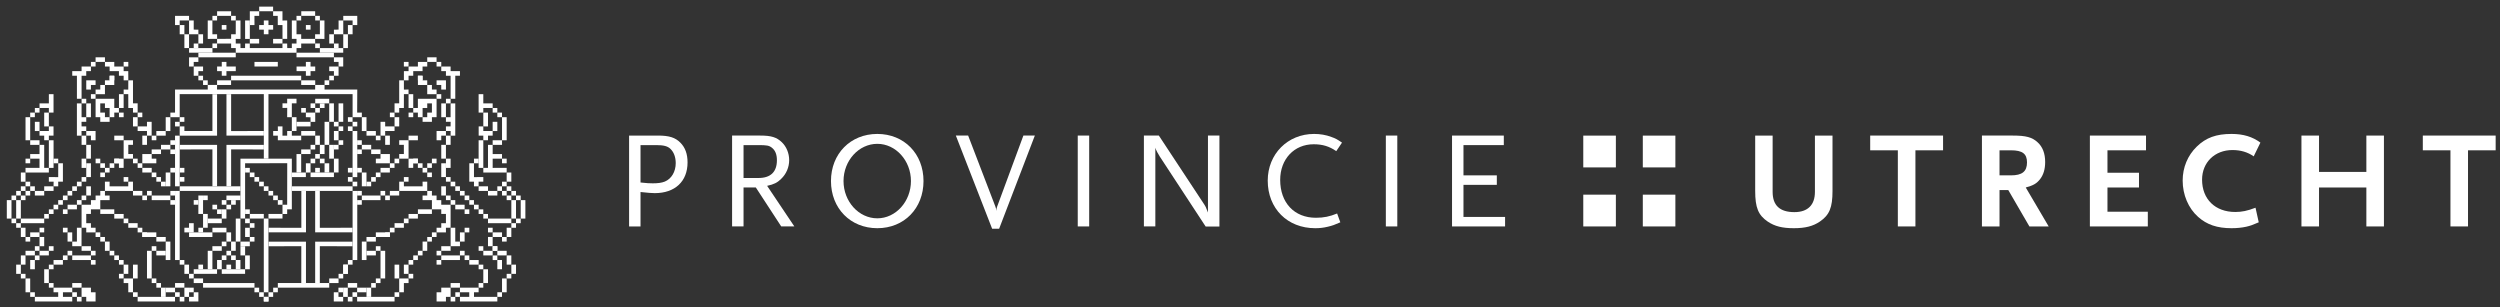 <?xml version="1.0" encoding="UTF-8"?>
<svg width="293px" height="36px" viewBox="0 0 293 36" version="1.1" xmlns="http://www.w3.org/2000/svg" xmlns:xlink="http://www.w3.org/1999/xlink">
    <rect x="0" y="0" width="293" height="36" fill="#333333" stroke="none"/>
    <!-- Generator: Sketch 58 (84663) - https://sketch.com -->
    <title>Logo</title>
    <desc>Created with Sketch.</desc>
    <g id="Symbols" stroke="none" stroke-width="1" fill="none" fill-rule="evenodd">
        <g id="Main-/-Footer-/-Footer---Mobile" transform="translate(-24, -404)" fill="#FFFFFF">
            <g id="Main-/-Footer-/-Mobile">
                <g id="Footer-Bottom" transform="translate(0, 365)">
                    <g id="Group-9" transform="translate(24, 39)">
                        <g id="Header-/-Desktop-home">
                            <g id="Logo">
                                <g>
                                    <polygon id="Fill-1" points="4.632 16.976 5.18 16.98 5.18 19.674 5.726 19.674 5.726 20.218 2.991 20.218 2.991 19.674 4.629 19.678 4.632 18.594 3.537 18.594 3.537 18.056 4.632 18.056"></polygon>
                                    <polygon id="Fill-2" points="21.061 14.277 21.608 14.277 21.608 13.735 21.061 13.735"></polygon>
                                    <polygon id="Fill-3" points="20.515 14.817 21.062 14.817 21.062 14.277 20.515 14.277"></polygon>
                                    <polygon id="Fill-4" points="16.132 35.333 20.513 35.333 20.513 34.793 16.132 34.793"></polygon>
                                    <polygon id="Fill-5" points="21.062 20.219 21.61 20.219 21.61 19.675 21.062 19.675"></polygon>
                                    <polygon id="Fill-6" points="21.062 21.292 21.61 21.292 21.61 20.752 21.062 20.752"></polygon>
                                    <polygon id="Fill-7" points="30.918 35.333 31.465 35.333 31.465 34.793 30.918 34.793"></polygon>
                                    <polygon id="Fill-8" points="22.156 32.635 22.703 32.635 22.703 32.094 22.156 32.094"></polygon>
                                    <polygon id="Fill-9" points="21.61 32.097 22.157 32.097 22.157 31.015 21.61 31.015"></polygon>
                                    <polygon id="Fill-10" points="28.727 25.077 29.277 25.077 29.277 24.537 28.727 24.537"></polygon>
                                    <polygon id="Fill-11" points="21.061 31.015 21.608 31.015 21.608 30.476 21.061 30.476"></polygon>
                                    <polygon id="Fill-12" points="22.703 33.175 23.799 33.175 23.799 32.635 22.703 32.635"></polygon>
                                    <polygon id="Fill-13" points="29.821 34.255 30.372 34.255 30.372 33.715 29.821 33.715"></polygon>
                                    <polygon id="Fill-14" points="30.372 34.793 30.919 34.793 30.919 34.253 30.372 34.253"></polygon>
                                    <polygon id="Fill-15" points="25.989 3.474 26.537 3.474 26.537 2.935 25.989 2.935"></polygon>
                                    <polygon id="Fill-16" points="23.799 9.959 24.347 9.959 24.347 9.415 23.799 9.415"></polygon>
                                    <polygon id="Fill-17" points="24.896 5.637 25.443 5.637 25.443 5.095 24.896 5.095"></polygon>
                                    <polygon id="Fill-18" points="23.249 9.415 23.798 9.415 23.798 8.875 23.249 8.875"></polygon>
                                    <polygon id="Fill-19" points="27.084 2.398 27.633 2.398 27.633 1.858 27.084 1.858"></polygon>
                                    <polygon id="Fill-20" points="24.896 2.398 25.443 2.398 25.443 1.858 24.896 1.858"></polygon>
                                    <polygon id="Fill-21" points="41.322 14.817 41.873 14.817 41.873 14.277 41.322 14.277"></polygon>
                                    <polygon id="Fill-22" points="40.775 15.354 41.322 15.354 41.322 14.814 40.775 14.814"></polygon>
                                    <polygon id="Fill-23" points="41.322 21.836 41.87 21.836 41.87 21.295 41.322 21.295"></polygon>
                                    <polygon id="Fill-24" points="40.775 20.219 41.322 20.219 41.322 19.675 40.775 19.675"></polygon>
                                    <polygon id="Fill-25" points="40.775 21.292 41.322 21.292 41.322 20.752 40.775 20.752"></polygon>
                                    <polygon id="Fill-26" points="30.916 35.333 31.467 35.333 31.467 34.793 30.916 34.793"></polygon>
                                    <polygon id="Fill-27" points="39.679 32.635 40.226 32.635 40.226 32.094 39.679 32.094"></polygon>
                                    <polygon id="Fill-28" points="40.226 32.097 40.774 32.097 40.774 31.015 40.226 31.015"></polygon>
                                    <polygon id="Fill-29" points="40.226 32.097 40.774 32.097 40.774 31.015 40.226 31.015"></polygon>
                                    <polygon id="Fill-30" points="40.775 31.015 41.322 31.015 41.322 30.476 40.775 30.476"></polygon>
                                    <polygon id="Fill-31" points="38.584 33.175 39.679 33.175 39.679 32.635 38.584 32.635"></polygon>
                                    <polygon id="Fill-32" points="32.016 34.255 32.563 34.255 32.563 33.715 32.016 33.715"></polygon>
                                    <polygon id="Fill-33" points="31.464 34.793 32.014 34.793 32.014 34.253 31.464 34.253"></polygon>
                                    <polygon id="Fill-34" points="35.3 9.959 36.944 9.959 36.944 9.415 35.3 9.415"></polygon>
                                    <polygon id="Fill-35" points="35.849 3.474 36.397 3.474 36.397 2.935 35.849 2.935"></polygon>
                                    <polygon id="Fill-36" points="38.038 9.959 38.585 9.959 38.585 9.415 38.038 9.415"></polygon>
                                    <polygon id="Fill-37" points="36.941 5.637 37.489 5.637 37.489 5.095 36.941 5.095"></polygon>
                                    <polygon id="Fill-38" points="38.584 9.415 39.131 9.415 39.131 8.875 38.584 8.875"></polygon>
                                    <polygon id="Fill-39" points="34.75 2.398 35.299 2.398 35.299 1.858 34.75 1.858"></polygon>
                                    <polygon id="Fill-40" points="36.941 2.398 37.489 2.398 37.489 1.858 36.941 1.858"></polygon>
                                    <polygon id="Fill-41" points="41.322 20.758 41.873 20.758 41.873 15.356 41.322 15.356"></polygon>
                                    <polygon id="Fill-42" points="21.061 22.376 28.182 22.376 28.182 21.836 21.061 21.836"></polygon>
                                    <polygon id="Fill-43" points="30.916 34.255 31.464 34.255 31.464 25.613 30.916 25.613"></polygon>
                                    <polygon id="Fill-44" points="28.727 20.219 29.277 20.219 29.277 19.675 28.727 19.675"></polygon>
                                    <polygon id="Fill-45" points="29.277 20.758 29.824 20.758 29.824 20.219 29.277 20.219"></polygon>
                                    <polygon id="Fill-46" points="29.821 21.292 30.372 21.292 30.372 20.752 29.821 20.752"></polygon>
                                    <polygon id="Fill-47" points="30.372 21.836 30.919 21.836 30.919 21.295 30.372 21.295"></polygon>
                                    <polygon id="Fill-48" points="30.918 22.376 31.465 22.376 31.465 21.836 30.918 21.836"></polygon>
                                    <polygon id="Fill-49" points="32.016 23.456 32.563 23.456 32.563 22.916 32.016 22.916"></polygon>
                                    <polygon id="Fill-50" points="31.467 22.915 32.014 22.915 32.014 22.376 31.467 22.376"></polygon>
                                    <polygon id="Fill-51" points="32.562 23.994 33.111 23.994 33.111 23.454 32.562 23.454"></polygon>
                                    <polygon id="Fill-52" points="34.203 22.376 41.324 22.376 41.324 21.836 34.203 21.836"></polygon>
                                    <polygon id="Fill-53" points="27.084 9.415 35.299 9.415 35.299 8.875 27.084 8.875"></polygon>
                                    <polygon id="Fill-54" points="29.824 7.795 32.56 7.795 32.56 7.256 29.824 7.256"></polygon>
                                    <polygon id="Fill-55" points="34.75 6.717 39.134 6.717 39.134 6.177 34.75 6.177"></polygon>
                                    <polygon id="Fill-56" points="37.49 6.176 40.226 6.176 40.226 5.636 37.49 5.636"></polygon>
                                    <polygon id="Fill-57" points="23.249 6.717 27.63 6.717 27.63 6.177 23.249 6.177"></polygon>
                                    <polygon id="Fill-58" points="22.16 6.176 24.9 6.176 24.9 5.636 22.16 5.636"></polygon>
                                    <polygon id="Fill-59" points="25.44 9.959 27.083 9.959 27.083 9.415 25.44 9.415"></polygon>
                                    <polygon id="Fill-60" points="25.991 7.255 26.538 7.255 26.538 7.795 27.632 7.795 27.632 8.337 26.538 8.337 26.538 8.875 25.991 8.875 25.991 8.337 25.444 8.337 25.444 7.795 25.991 7.795"></polygon>
                                    <polygon id="Fill-61" points="28.727 4.562 29.28 4.562 29.28 2.397 28.727 2.397"></polygon>
                                    <polygon id="Fill-62" points="30.376 1.317 32.008 1.317 32.008 0.777 30.376 0.777"></polygon>
                                    <polygon id="Fill-63" points="30.919 2.398 31.464 2.398 31.464 2.936 32.014 2.936 32.014 3.475 31.464 3.475 31.464 4.014 30.919 4.014 30.919 3.475 30.372 3.475 30.372 2.936 30.919 2.936"></polygon>
                                    <polygon id="Fill-64" points="40.775 14.277 41.322 14.277 41.322 13.735 40.775 13.735"></polygon>
                                    <polygon id="Fill-65" points="39.679 15.354 40.226 15.354 40.226 14.814 39.679 14.814"></polygon>
                                    <polygon id="Fill-66" points="39.131 14.817 39.679 14.817 39.679 14.277 39.131 14.277"></polygon>
                                    <polygon id="Fill-67" points="39.131 17.516 39.679 17.516 39.679 16.976 39.131 16.976"></polygon>
                                    <polygon id="Fill-68" points="39.679 16.979 40.226 16.979 40.226 16.438 39.679 16.438"></polygon>
                                    <polygon id="Fill-69" points="36.941 20.219 37.489 20.219 37.489 19.675 36.941 19.675"></polygon>
                                    <polygon id="Fill-70" points="34.203 20.754 35.848 20.754 35.848 20.217 34.203 20.217"></polygon>
                                    <polygon id="Fill-71" points="35.849 20.219 36.397 20.219 36.397 19.137 35.849 19.137"></polygon>
                                    <polygon id="Fill-72" points="36.397 20.754 39.135 20.754 39.135 20.217 36.397 20.217"></polygon>
                                    <polygon id="Fill-73" points="39.135 20.214 39.68 20.214 39.68 18.594 39.135 18.594"></polygon>
                                    <polygon id="Fill-74" points="36.941 18.594 37.489 18.594 37.489 18.054 36.941 18.054"></polygon>
                                    <polygon id="Fill-75" points="36.397 19.137 36.944 19.137 36.944 18.594 36.397 18.594"></polygon>
                                    <polygon id="Fill-76" points="37.49 19.137 38.038 19.137 38.038 18.594 37.49 18.594"></polygon>
                                    <polygon id="Fill-77" points="38.038 20.219 38.585 20.219 38.585 19.137 38.038 19.137"></polygon>
                                    <polygon id="Fill-78" points="38.584 18.594 39.134 18.594 39.134 16.976 38.584 16.976"></polygon>
                                    <polygon id="Fill-79" points="37.489 18.054 38.038 18.054 38.038 16.976 37.489 16.976"></polygon>
                                    <polygon id="Fill-80" points="36.397 17.516 36.944 17.516 36.944 16.976 36.397 16.976"></polygon>
                                    <polygon id="Fill-81" points="38.038 16.976 38.585 16.976 38.585 14.278 38.038 14.278"></polygon>
                                    <polygon id="Fill-82" points="36.944 16.976 37.49 16.976 37.49 15.896 36.944 15.896"></polygon>
                                    <polygon id="Fill-83" points="35.3 15.898 36.944 15.898 36.944 15.356 35.3 15.356"></polygon>
                                    <polygon id="Fill-84" points="34.203 15.354 34.75 15.354 34.75 13.735 34.203 13.735"></polygon>
                                    <polygon id="Fill-85" points="34.75 14.817 36.395 14.817 36.395 14.277 34.75 14.277"></polygon>
                                    <polygon id="Fill-86" points="35.3 13.196 35.848 13.196 35.848 12.656 35.3 12.656"></polygon>
                                    <polygon id="Fill-87" points="36.944 13.196 37.49 13.196 37.49 12.656 36.944 12.656"></polygon>
                                    <polygon id="Fill-88" points="36.397 12.656 36.944 12.656 36.944 12.116 36.397 12.116"></polygon>
                                    <polygon id="Fill-89" points="37.49 12.656 38.038 12.656 38.038 12.116 37.49 12.116"></polygon>
                                    <polygon id="Fill-90" points="36.944 12.117 38.585 12.117 38.585 11.577 36.944 11.577"></polygon>
                                    <polygon id="Fill-91" points="38.584 14.277 39.134 14.277 39.134 12.113 38.584 12.113"></polygon>
                                    <polygon id="Fill-92" points="39.135 16.438 39.68 16.438 39.68 15.352 39.135 15.352"></polygon>
                                    <polygon id="Fill-93" points="35.3 18.054 36.397 18.054 36.397 17.514 35.3 17.514"></polygon>
                                    <polygon id="Fill-94" points="34.75 20.219 35.299 20.219 35.299 18.056 34.75 18.056"></polygon>
                                    <polygon id="Fill-95" points="39.679 14.277 40.226 14.277 40.226 12.114 39.679 12.114"></polygon>
                                    <polygon id="Fill-96" points="29.277 26.694 29.824 26.694 29.824 26.155 29.277 26.155"></polygon>
                                    <polygon id="Fill-97" points="28.727 26.158 29.277 26.158 29.277 25.618 28.727 25.618"></polygon>
                                    <polygon id="Fill-98" points="29.277 28.313 29.824 28.313 29.824 27.775 29.277 27.775"></polygon>
                                    <polygon id="Fill-99" points="26.538 31.557 27.086 31.557 27.086 31.017 26.538 31.017"></polygon>
                                    <polygon id="Fill-100" points="25.44 31.557 25.989 31.557 25.989 30.473 25.44 30.473"></polygon>
                                    <polygon id="Fill-101" points="25.989 32.094 28.725 32.094 28.725 31.557 25.989 31.557"></polygon>
                                    <polygon id="Fill-102" points="28.727 31.557 29.277 31.557 29.277 29.934 28.727 29.934"></polygon>
                                    <polygon id="Fill-103" points="26.538 29.934 27.086 29.934 27.086 29.394 26.538 29.394"></polygon>
                                    <polygon id="Fill-104" points="25.989 30.476 26.537 30.476 26.537 29.936 25.989 29.936"></polygon>
                                    <polygon id="Fill-105" points="27.084 30.476 27.632 30.476 27.632 29.936 27.084 29.936"></polygon>
                                    <polygon id="Fill-106" points="27.632 31.557 28.179 31.557 28.179 30.473 27.632 30.473"></polygon>
                                    <polygon id="Fill-107" points="27.083 29.394 27.63 29.394 27.63 28.313 27.083 28.313"></polygon>
                                    <polygon id="Fill-108" points="25.989 28.859 26.537 28.859 26.537 28.316 25.989 28.316"></polygon>
                                    <polygon id="Fill-109" points="27.632 28.313 28.179 28.313 28.179 25.618 27.632 25.618"></polygon>
                                    <polygon id="Fill-110" points="26.538 28.313 27.086 28.313 27.086 27.236 26.538 27.236"></polygon>
                                    <polygon id="Fill-111" points="24.896 27.236 26.538 27.236 26.538 26.695 24.896 26.695"></polygon>
                                    <polygon id="Fill-112" points="23.249 27.236 23.798 27.236 23.798 26.692 23.249 26.692"></polygon>
                                    <polygon id="Fill-113" points="22.156 27.775 24.894 27.775 24.894 27.235 22.156 27.235"></polygon>
                                    <polygon id="Fill-114" points="22.156 27.239 22.703 27.239 22.703 26.157 22.156 26.157"></polygon>
                                    <polygon id="Fill-115" points="21.61 27.236 22.157 27.236 22.157 26.692 21.61 26.692"></polygon>
                                    <polygon id="Fill-116" points="23.799 26.692 24.347 26.692 24.347 25.074 23.799 25.074"></polygon>
                                    <polygon id="Fill-117" points="22.703 23.993 23.251 23.993 23.251 23.453 22.703 23.453"></polygon>
                                    <polygon id="Fill-118" points="23.798 23.454 24.345 23.454 24.345 22.913 23.798 22.913"></polygon>
                                    <polygon id="Fill-119" points="23.249 25.075 23.798 25.075 23.798 22.912 23.249 22.912"></polygon>
                                    <polygon id="Fill-120" points="24.347 26.158 25.989 26.158 25.989 25.618 24.347 25.618"></polygon>
                                    <polygon id="Fill-121" points="25.44 25.077 25.989 25.077 25.989 24.537 25.44 24.537"></polygon>
                                    <polygon id="Fill-122" points="25.989 25.618 26.537 25.618 26.537 24.533 25.989 24.533"></polygon>
                                    <polygon id="Fill-123" points="24.896 24.534 25.443 24.534 25.443 23.994 24.896 23.994"></polygon>
                                    <polygon id="Fill-124" points="26.538 24.534 27.086 24.534 27.086 23.994 26.538 23.994"></polygon>
                                    <polygon id="Fill-125" points="25.989 23.994 26.537 23.994 26.537 23.454 25.989 23.454"></polygon>
                                    <polygon id="Fill-126" points="27.084 23.994 27.632 23.994 27.632 23.454 27.084 23.454"></polygon>
                                    <polygon id="Fill-127" points="26.538 23.456 28.179 23.456 28.179 22.916 26.538 22.916"></polygon>
                                    <polygon id="Fill-128" points="28.727 27.775 29.277 27.775 29.277 26.694 28.727 26.694"></polygon>
                                    <polygon id="Fill-129" points="24.891 29.394 25.992 29.394 25.992 28.855 24.891 28.855"></polygon>
                                    <polygon id="Fill-130" points="24.347 31.557 24.894 31.557 24.894 29.393 24.347 29.393"></polygon>
                                    <polygon id="Fill-131" points="28.181 28.859 29.278 28.859 29.278 28.316 28.181 28.316"></polygon>
                                    <polygon id="Fill-132" points="28.181 29.934 28.728 29.934 28.728 28.857 28.181 28.857"></polygon>
                                    <polygon id="Fill-133" points="22.703 32.094 25.438 32.094 25.438 31.557 22.703 31.557"></polygon>
                                    <polygon id="Fill-134" points="23.249 31.557 23.798 31.557 23.798 31.014 23.249 31.014"></polygon>
                                    <polygon id="Fill-135" points="23.799 33.713 29.826 33.713 29.826 33.174 23.799 33.174"></polygon>
                                    <polygon id="Fill-136" points="32.562 33.713 38.585 33.713 38.585 33.171 32.562 33.171"></polygon>
                                    <polygon id="Fill-137" points="20.515 30.476 21.062 30.476 21.062 22.376 20.515 22.376"></polygon>
                                    <polygon id="Fill-138" points="41.324 30.476 41.871 30.476 41.871 22.376 41.324 22.376"></polygon>
                                    <polygon id="Fill-139" points="29.277 25.613 30.916 25.613 30.916 25.074 29.277 25.074"></polygon>
                                    <polygon id="Fill-140" points="31.467 25.613 33.108 25.613 33.108 25.074 31.467 25.074"></polygon>
                                    <polygon id="Fill-141" points="20.515 21.836 21.062 21.836 21.062 15.898 20.515 15.898"></polygon>
                                    <polygon id="Fill-142" points="34.756 7.796 35.848 7.796 35.848 7.256 36.395 7.256 36.395 7.796 36.944 7.796 36.944 8.336 36.395 8.336 36.395 8.878 35.848 8.878 35.848 8.336 34.756 8.336"></polygon>
                                    <polygon id="Fill-143" points="38.585 7.796 38.585 8.336 39.135 8.336 39.135 8.878 39.68 8.878 39.68 7.796"></polygon>
                                    <polygon id="Fill-144" points="39.135 6.717 39.135 7.257 39.681 7.257 39.681 7.796 40.226 7.796 40.226 6.717"></polygon>
                                    <polygon id="Fill-145" points="10.655 11.576 11.202 11.576 11.202 11.036 10.655 11.036"></polygon>
                                    <polygon id="Fill-146" points="13.942 12.656 14.49 12.656 14.49 11.037 13.942 11.037"></polygon>
                                    <polygon id="Fill-147" points="13.942 13.735 14.49 13.735 14.49 13.196 13.942 13.196"></polygon>
                                    <polygon id="Fill-148" points="16.132 13.735 16.68 13.735 16.68 13.196 16.132 13.196"></polygon>
                                    <polygon id="Fill-149" points="15.586 14.817 16.134 14.817 16.134 13.735 15.586 13.735"></polygon>
                                    <polygon id="Fill-150" points="16.68 16.976 17.227 16.976 17.227 15.896 16.68 15.896"></polygon>
                                    <polygon id="Fill-151" points="17.779 16.438 18.325 16.438 18.325 15.898 17.779 15.898"></polygon>
                                    <polygon id="Fill-152" points="18.323 15.898 19.423 15.898 19.423 15.356 18.323 15.356"></polygon>
                                    <polygon id="Fill-153" points="19.421 15.358 19.967 15.358 19.967 13.735 19.421 13.735"></polygon>
                                    <polygon id="Fill-154" points="12.849 9.415 13.395 9.415 13.395 8.875 12.849 8.875"></polygon>
                                    <polygon id="Fill-155" points="14.49 7.795 15.037 7.795 15.037 7.256 14.49 7.256"></polygon>
                                    <polygon id="Fill-156" points="11.202 7.256 12.301 7.256 12.301 6.716 11.202 6.716"></polygon>
                                    <polygon id="Fill-157" points="10.655 7.795 11.202 7.795 11.202 7.256 10.655 7.256"></polygon>
                                    <polygon id="Fill-158" points="9.561 12.117 10.109 12.117 10.109 11.577 9.561 11.577"></polygon>
                                    <polygon id="Fill-159" points="10.109 13.738 10.656 13.738 10.656 12.117 10.109 12.117"></polygon>
                                    <polygon id="Fill-160" points="9.561 16.976 10.109 16.976 10.109 15.896 9.561 15.896"></polygon>
                                    <polygon id="Fill-161" points="10.109 18.594 10.656 18.594 10.656 16.976 10.109 16.976"></polygon>
                                    <polygon id="Fill-162" points="10.109 20.754 10.656 20.754 10.656 19.136 10.109 19.136"></polygon>
                                    <polygon id="Fill-163" points="9.561 19.678 10.109 19.678 10.109 18.593 9.561 18.593"></polygon>
                                    <polygon id="Fill-164" points="9.561 21.292 10.109 21.292 10.109 20.752 9.561 20.752"></polygon>
                                    <polygon id="Fill-165" points="9.561 23.456 10.109 23.456 10.109 22.916 9.561 22.916"></polygon>
                                    <polygon id="Fill-166" points="9.015 21.836 9.563 21.836 9.563 21.295 9.015 21.295"></polygon>
                                    <polygon id="Fill-167" points="10.109 22.915 10.656 22.915 10.656 21.835 10.109 21.835"></polygon>
                                    <polygon id="Fill-168" points="9.015 23.994 9.563 23.994 9.563 23.454 9.015 23.454"></polygon>
                                    <polygon id="Fill-169" points="8.466 22.376 9.014 22.376 9.014 21.836 8.466 21.836"></polygon>
                                    <polygon id="Fill-170" points="7.917 22.915 8.465 22.915 8.465 22.376 7.917 22.376"></polygon>
                                    <polygon id="Fill-171" points="7.373 23.456 7.92 23.456 7.92 22.916 7.373 22.916"></polygon>
                                    <polygon id="Fill-172" points="6.821 23.994 7.371 23.994 7.371 23.454 6.821 23.454"></polygon>
                                    <polygon id="Fill-173" points="6.275 24.534 6.825 24.534 6.825 23.994 6.275 23.994"></polygon>
                                    <polygon id="Fill-174" points="7.373 25.077 7.92 25.077 7.92 24.537 7.373 24.537"></polygon>
                                    <polygon id="Fill-175" points="7.92 24.534 9.015 24.534 9.015 23.994 7.92 23.994"></polygon>
                                    <polygon id="Fill-176" points="5.726 25.077 6.278 25.077 6.278 24.537 5.726 24.537"></polygon>
                                    <polygon id="Fill-177" points="5.18 25.618 5.726 25.618 5.726 25.077 5.18 25.077"></polygon>
                                    <polygon id="Fill-178" points="2.443 26.158 5.18 26.158 5.18 25.618 2.443 25.618"></polygon>
                                    <polygon id="Fill-179" points="1.348 26.158 1.895 26.158 1.895 25.618 1.348 25.618"></polygon>
                                    <polygon id="Fill-180" points="1.895 26.694 2.443 26.694 2.443 26.155 1.895 26.155"></polygon>
                                    <polygon id="Fill-181" points="1.895 25.618 2.443 25.618 2.443 23.454 1.895 23.454"></polygon>
                                    <polygon id="Fill-182" points="0.798 25.618 1.348 25.618 1.348 23.454 0.798 23.454"></polygon>
                                    <polygon id="Fill-183" points="1.895 32.097 2.443 32.097 2.443 31.015 1.895 31.015"></polygon>
                                    <polygon id="Fill-184" points="1.348 23.456 1.895 23.456 1.895 22.916 1.348 22.916"></polygon>
                                    <polygon id="Fill-185" points="2.443 23.456 2.99 23.456 2.99 22.916 2.443 22.916"></polygon>
                                    <polygon id="Fill-186" points="2.443 22.376 2.99 22.376 2.99 21.836 2.443 21.836"></polygon>
                                    <polygon id="Fill-187" points="1.895 22.915 2.443 22.915 2.443 22.376 1.895 22.376"></polygon>
                                    <polygon id="Fill-188" points="2.992 22.915 3.539 22.915 3.539 22.376 2.992 22.376"></polygon>
                                    <polygon id="Fill-189" points="2.992 21.836 3.539 21.836 3.539 21.295 2.992 21.295"></polygon>
                                    <polygon id="Fill-190" points="3.538 22.376 4.085 22.376 4.085 21.836 3.538 21.836"></polygon>
                                    <polygon id="Fill-191" points="2.443 21.294 2.99 21.294 2.99 20.219 2.443 20.219"></polygon>
                                    <polygon id="Fill-192" points="4.085 22.915 5.181 22.915 5.181 22.376 4.085 22.376"></polygon>
                                    <polygon id="Fill-193" points="5.18 22.376 6.278 22.376 6.278 21.836 5.18 21.836"></polygon>
                                    <polygon id="Fill-194" points="6.275 19.137 6.825 19.137 6.825 18.594 6.275 18.594"></polygon>
                                    <polygon id="Fill-195" points="5.726 19.678 6.278 19.678 6.278 16.438 5.726 16.438"></polygon>
                                    <polygon id="Fill-196" points="2.992 19.137 3.539 19.137 3.539 18.594 2.992 18.594"></polygon>
                                    <polygon id="Fill-197" points="3.538 16.979 4.633 16.979 4.633 16.438 3.538 16.438"></polygon>
                                    <polygon id="Fill-198" points="2.992 16.438 3.539 16.438 3.539 13.735 2.992 13.735"></polygon>
                                    <polygon id="Fill-199" points="4.085 15.358 4.633 15.358 4.633 14.277 4.085 14.277"></polygon>
                                    <polygon id="Fill-200" points="5.18 14.817 5.726 14.817 5.726 13.197 5.18 13.197"></polygon>
                                    <polygon id="Fill-201" points="4.085 13.196 4.633 13.196 4.633 12.656 4.085 12.656"></polygon>
                                    <polygon id="Fill-202" points="3.538 13.735 4.085 13.735 4.085 13.196 3.538 13.196"></polygon>
                                    <polygon id="Fill-203" points="2.443 27.775 2.99 27.775 2.99 26.691 2.443 26.691"></polygon>
                                    <polygon id="Fill-204" points="2.992 28.313 3.539 28.313 3.539 27.775 2.992 27.775"></polygon>
                                    <polygon id="Fill-205" points="3.538 27.775 4.633 27.775 4.633 27.235 3.538 27.235"></polygon>
                                    <polygon id="Fill-206" points="4.085 29.394 4.633 29.394 4.633 28.855 4.085 28.855"></polygon>
                                    <polygon id="Fill-207" points="4.633 27.236 5.18 27.236 5.18 26.692 4.633 26.692"></polygon>
                                    <polygon id="Fill-208" points="4.633 28.857 5.18 28.857 5.18 27.772 4.633 27.772"></polygon>
                                    <polygon id="Fill-209" points="2.992 29.934 4.087 29.934 4.087 29.394 2.992 29.394"></polygon>
                                    <polygon id="Fill-210" points="4.633 29.934 5.726 29.934 5.726 29.394 4.633 29.394"></polygon>
                                    <polygon id="Fill-211" points="4.085 30.48 4.633 30.48 4.633 29.94 4.085 29.94"></polygon>
                                    <polygon id="Fill-212" points="3.538 31.557 4.085 31.557 4.085 30.473 3.538 30.473"></polygon>
                                    <polygon id="Fill-213" points="2.443 31.015 2.99 31.015 2.99 29.933 2.443 29.933"></polygon>
                                    <polygon id="Fill-214" points="11.206 19.137 11.754 19.137 11.754 18.594 11.206 18.594"></polygon>
                                    <polygon id="Fill-215" points="12.3 20.219 12.847 20.219 12.847 19.675 12.3 19.675"></polygon>
                                    <polygon id="Fill-216" points="11.752 20.758 12.3 20.758 12.3 20.219 11.752 20.219"></polygon>
                                    <polygon id="Fill-217" points="12.849 19.675 13.395 19.675 13.395 19.136 12.849 19.136"></polygon>
                                    <polygon id="Fill-218" points="11.752 19.675 12.3 19.675 12.3 19.136 11.752 19.136"></polygon>
                                    <polygon id="Fill-219" points="2.443 32.635 2.99 32.635 2.99 32.094 2.443 32.094"></polygon>
                                    <polygon id="Fill-220" points="2.992 34.255 3.539 34.255 3.539 32.636 2.992 32.636"></polygon>
                                    <polygon id="Fill-221" points="3.538 34.793 4.085 34.793 4.085 34.253 3.538 34.253"></polygon>
                                    <polygon id="Fill-222" points="6.274 33.714 6.274 34.254 6.821 34.254 6.821 34.793 4.084 34.793 4.084 35.333 8.468 35.333 8.468 34.793 7.377 34.793 7.377 34.254 8.468 34.254 8.468 33.714"></polygon>
                                    <polygon id="Fill-223" points="5.726 33.713 6.278 33.713 6.278 33.174 5.726 33.174"></polygon>
                                    <polygon id="Fill-224" points="5.18 33.175 5.726 33.175 5.726 31.557 5.18 31.557"></polygon>
                                    <polygon id="Fill-225" points="5.726 31.557 6.278 31.557 6.278 31.017 5.726 31.017"></polygon>
                                    <polygon id="Fill-226" points="6.275 31.015 7.374 31.015 7.374 30.476 6.275 30.476"></polygon>
                                    <polygon id="Fill-227" points="7.373 30.476 7.92 30.476 7.92 29.936 7.373 29.936"></polygon>
                                    <polygon id="Fill-228" points="8.466 34.793 9.014 34.793 9.014 34.253 8.466 34.253"></polygon>
                                    <polygon id="Fill-229" points="9.015 35.333 9.563 35.333 9.563 34.793 9.015 34.793"></polygon>
                                    <polygon id="Fill-230" points="8.466 33.713 9.561 33.713 9.561 33.174 8.466 33.174"></polygon>
                                    <polygon id="Fill-231" points="7.917 29.934 8.465 29.934 8.465 29.394 7.917 29.394"></polygon>
                                    <polygon id="Fill-232" points="8.466 30.476 10.658 30.476 10.658 29.936 8.466 29.936"></polygon>
                                    <polygon id="Fill-233" points="11.202 27.775 11.751 27.775 11.751 27.235 11.202 27.235"></polygon>
                                    <polygon id="Fill-234" points="10.655 31.015 11.202 31.015 11.202 30.476 10.655 30.476"></polygon>
                                    <polygon id="Fill-235" points="10.655 29.934 11.202 29.934 11.202 29.394 10.655 29.394"></polygon>
                                    <polygon id="Fill-236" points="9.561 29.394 10.658 29.394 10.658 28.855 9.561 28.855"></polygon>
                                    <polygon id="Fill-237" points="7.917 28.313 8.465 28.313 8.465 27.236 7.917 27.236"></polygon>
                                    <polygon id="Fill-238" points="7.373 27.236 7.92 27.236 7.92 26.692 7.373 26.692"></polygon>
                                    <polygon id="Fill-239" points="5.726 29.394 6.278 29.394 6.278 28.855 5.726 28.855"></polygon>
                                    <polygon id="Fill-240" points="11.75 28.313 12.3 28.313 12.3 27.775 11.75 27.775"></polygon>
                                    <polygon id="Fill-241" points="12.849 29.934 13.395 29.934 13.395 29.394 12.849 29.394"></polygon>
                                    <polygon id="Fill-242" points="12.297 29.397 12.849 29.397 12.849 28.313 12.297 28.313"></polygon>
                                    <polygon id="Fill-243" points="13.392 30.476 13.942 30.476 13.942 29.936 13.392 29.936"></polygon>
                                    <polygon id="Fill-244" points="13.942 31.015 14.49 31.015 14.49 30.476 13.942 30.476"></polygon>
                                    <polygon id="Fill-245" points="14.49 32.097 15.037 32.097 15.037 31.015 14.49 31.015"></polygon>
                                    <polygon id="Fill-246" points="13.942 32.635 14.49 32.635 14.49 32.094 13.942 32.094"></polygon>
                                    <polygon id="Fill-247" points="15.586 34.793 16.134 34.793 16.134 34.253 15.586 34.253"></polygon>
                                    <polygon id="Fill-248" points="21.061 35.333 21.608 35.333 21.608 34.793 21.061 34.793"></polygon>
                                    <polygon id="Fill-249" points="20.515 34.793 21.062 34.793 21.062 34.253 20.515 34.253"></polygon>
                                    <polygon id="Fill-250" points="21.61 34.797 22.157 34.797 22.157 33.713 21.61 33.713"></polygon>
                                    <polygon id="Fill-251" points="20.515 33.713 21.61 33.713 21.61 33.174 20.515 33.174"></polygon>
                                    <polygon id="Fill-252" points="22.156 34.255 22.703 34.255 22.703 33.715 22.156 33.715"></polygon>
                                    <polygon id="Fill-253" points="18.323 33.713 18.871 33.713 18.871 33.174 18.323 33.174"></polygon>
                                    <polygon id="Fill-254" points="18.871 34.797 19.42 34.797 19.42 33.713 18.871 33.713"></polygon>
                                    <polygon id="Fill-255" points="17.779 33.175 18.325 33.175 18.325 32.635 17.779 32.635"></polygon>
                                    <polygon id="Fill-256" points="15.586 32.635 16.134 32.635 16.134 31.017 15.586 31.017"></polygon>
                                    <polygon id="Fill-257" points="17.227 32.635 17.779 32.635 17.779 29.394 17.227 29.394"></polygon>
                                    <polygon id="Fill-258" points="17.779 29.394 18.325 29.394 18.325 28.855 17.779 28.855"></polygon>
                                    <polygon id="Fill-259" points="18.323 29.934 19.423 29.934 19.423 29.394 18.323 29.394"></polygon>
                                    <polygon id="Fill-260" points="19.421 30.476 19.967 30.476 19.967 28.313 19.421 28.313"></polygon>
                                    <polygon id="Fill-261" points="18.323 28.313 19.423 28.313 19.423 27.775 18.323 27.775"></polygon>
                                    <polygon id="Fill-262" points="16.132 27.236 16.68 27.236 16.68 26.692 16.132 26.692"></polygon>
                                    <polygon id="Fill-263" points="16.68 27.775 18.322 27.775 18.322 27.235 16.68 27.235"></polygon>
                                    <polygon id="Fill-264" points="16.68 27.775 17.227 27.775 17.227 27.235 16.68 27.235"></polygon>
                                    <polygon id="Fill-265" points="15.037 26.694 16.132 26.694 16.132 26.155 15.037 26.155"></polygon>
                                    <polygon id="Fill-266" points="14.49 26.158 15.037 26.158 15.037 25.618 14.49 25.618"></polygon>
                                    <polygon id="Fill-267" points="13.392 25.618 14.491 25.618 14.491 25.077 13.392 25.077"></polygon>
                                    <polygon id="Fill-268" points="15.586 22.915 16.681 22.915 16.681 22.376 15.586 22.376"></polygon>
                                    <polygon id="Fill-269" points="16.68 23.456 17.227 23.456 17.227 22.916 16.68 22.916"></polygon>
                                    <polygon id="Fill-270" points="17.227 22.915 17.779 22.915 17.779 22.376 17.227 22.376"></polygon>
                                    <polygon id="Fill-271" points="17.779 23.456 19.966 23.456 19.966 22.916 17.779 22.916"></polygon>
                                    <polygon id="Fill-272" points="19.966 22.915 20.513 22.915 20.513 22.376 19.966 22.376"></polygon>
                                    <polygon id="Fill-273" points="19.966 23.994 20.513 23.994 20.513 23.454 19.966 23.454"></polygon>
                                    <polygon id="Fill-274" points="13.393 19.137 13.941 19.137 13.941 18.594 13.393 18.594"></polygon>
                                    <polygon id="Fill-275" points="14.49 21.292 15.037 21.292 15.037 20.752 14.49 20.752"></polygon>
                                    <polygon id="Fill-276" points="15.586 19.137 16.134 19.137 16.134 18.594 15.586 18.594"></polygon>
                                    <polygon id="Fill-277" points="13.393 16.438 14.49 16.438 14.49 15.898 13.393 15.898"></polygon>
                                    <polygon id="Fill-278" points="16.132 19.675 16.682 19.675 16.682 19.136 16.132 19.136"></polygon>
                                    <polygon id="Fill-279" points="16.68 20.219 17.78 20.219 17.78 19.675 16.68 19.675"></polygon>
                                    <polygon id="Fill-280" points="17.779 20.758 18.325 20.758 18.325 20.219 17.779 20.219"></polygon>
                                    <polygon id="Fill-281" points="19.421 21.836 19.967 21.836 19.967 20.218 19.421 20.218"></polygon>
                                    <polygon id="Fill-282" points="18.323 21.292 18.871 21.292 18.871 20.752 18.323 20.752"></polygon>
                                    <polygon id="Fill-283" points="18.871 21.836 19.42 21.836 19.42 21.295 18.871 21.295"></polygon>
                                    <polygon id="Fill-284" points="19.966 20.219 20.513 20.219 20.513 19.675 19.966 19.675"></polygon>
                                    <polygon id="Fill-285" points="19.966 18.054 20.513 18.054 20.513 17.514 19.966 17.514"></polygon>
                                    <polygon id="Fill-286" points="19.966 16.979 20.513 16.979 20.513 16.438 19.966 16.438"></polygon>
                                    <polygon id="Fill-287" points="16.679 18.055 16.679 19.138 18.321 19.138 18.321 18.594 17.78 18.594 17.78 18.055"></polygon>
                                    <polygon id="Fill-288" points="17.775 18.054 18.871 18.054 18.871 17.514 17.775 17.514"></polygon>
                                    <polygon id="Fill-289" points="18.871 17.516 19.966 17.516 19.966 16.976 18.871 16.976"></polygon>
                                    <polygon id="Fill-290" points="16.131 15.354 17.226 15.354 17.226 15.896 17.773 15.896 17.773 14.277 17.226 14.277 17.226 14.815 16.131 14.815"></polygon>
                                    <polygon id="Fill-291" points="14.491 16.436 14.491 18.594 15.586 18.594 15.586 18.053 15.037 18.053 15.037 16.975 15.586 16.975 15.586 16.436"></polygon>
                                    <path d="M12.298,13.733 L12.848,13.733 L12.848,12.655 L12.298,12.655 L12.298,12.117 L11.75,12.117 L11.75,13.195 L12.298,13.195 L12.298,13.733 Z M13.394,11.577 L13.394,12.655 L13.939,12.655 L13.939,13.195 L13.394,13.195 L13.394,13.733 L12.848,13.733 L12.848,14.278 L11.75,14.278 L11.75,13.733 L11.203,13.733 L11.203,11.577 L13.394,11.577 Z" id="Fill-292"></path>
                                    <polygon id="Fill-293" points="9.56 33.714 9.56 34.793 10.108 34.793 10.108 35.333 11.202 35.333 11.202 34.255 10.657 34.255 10.657 33.714"></polygon>
                                    <polygon id="Fill-294" points="22.703 34.254 22.703 34.794 22.156 34.794 22.156 35.334 23.251 35.334 23.251 34.254"></polygon>
                                    <polygon id="Fill-295" points="4.632 15.354 5.726 15.354 5.726 14.815 6.273 14.815 6.273 15.896 5.726 15.896 5.726 16.436 5.18 16.436 5.18 15.896 4.632 15.896"></polygon>
                                    <polygon id="Fill-296" points="6.274 11.037 5.727 11.037 5.727 12.117 4.633 12.117 4.633 12.655 5.727 12.655 5.727 13.195 6.274 13.195"></polygon>
                                    <polygon id="Fill-297" points="9.561 7.796 10.657 7.796 10.657 8.336 10.108 8.336 10.108 8.878 9.561 8.878 9.561 11.576 9.015 11.576 9.015 8.875 8.467 8.875 8.467 8.336 9.561 8.336"></polygon>
                                    <polygon id="Fill-298" points="10.109 9.414 10.109 10.497 10.655 10.497 10.655 9.959 11.202 9.959 11.202 9.414"></polygon>
                                    <polygon id="Fill-299" points="10.109 15.354 10.109 15.897 10.655 15.897 10.655 16.438 11.202 16.438 11.202 15.354"></polygon>
                                    <polygon id="Fill-300" points="13.4 18.594 13.4 19.137 13.939 19.137 13.939 19.674 14.49 19.674 14.49 18.594"></polygon>
                                    <polygon id="Fill-301" points="15.032 8.336 15.038 9.414 14.491 9.414 14.491 8.874 13.939 8.874 13.939 8.336 12.848 8.336 12.848 7.796 12.301 7.796 12.301 7.255 13.394 7.255 13.394 7.796 14.491 7.796 14.491 8.336"></polygon>
                                    <polygon id="Fill-302" points="13.394 8.875 13.394 9.96 12.298 9.96 12.298 11.04 11.203 11.04 11.203 10.494 11.753 10.494 11.753 9.959 12.298 9.959 12.298 9.415 12.848 9.415 12.848 8.875"></polygon>
                                    <polygon id="Fill-303" points="57.739 29.394 58.291 29.394 58.291 28.855 57.739 28.855"></polygon>
                                    <polygon id="Fill-304" points="19.415 34.255 20.516 34.255 20.516 33.715 19.415 33.715"></polygon>
                                    <polygon id="Fill-305" points="20.514 1.857 22.157 1.857 22.157 2.398 22.704 2.398 22.704 3.472 23.25 3.475 23.25 4.019 23.8 4.015 23.8 5.099 23.244 5.099 23.244 5.637 22.704 5.637 22.704 5.099 23.25 5.099 23.25 4.015 22.157 4.015 22.157 2.398 21.06 2.398 21.06 2.936 21.612 2.936 21.609 4.015 22.157 4.015 22.157 5.637 21.609 5.637 21.609 4.015 21.06 4.019 21.06 2.936 20.514 2.936"></polygon>
                                    <polygon id="Fill-306" points="24.347 2.398 24.347 4.561 25.444 4.553 25.444 4.016 24.893 4.016 24.893 2.398"></polygon>
                                    <polygon id="Fill-307" points="25.444 1.317 25.444 1.857 27.083 1.857 27.087 1.317"></polygon>
                                    <polygon id="Fill-308" points="22.157 6.717 22.157 7.796 22.703 7.796 22.703 7.26 23.25 7.257 23.25 6.717"></polygon>
                                    <polygon id="Fill-309" points="22.703 7.796 22.703 8.878 23.251 8.878 23.251 8.338 23.8 8.338 23.8 7.796"></polygon>
                                    <polygon id="Fill-310" points="29.277 5.099 30.372 5.099 30.372 4.559 29.277 4.559"></polygon>
                                    <polygon id="Fill-311" points="29.278 1.317 29.278 2.936 29.826 2.936 29.82 1.857 30.376 1.857 30.376 1.317"></polygon>
                                    <polygon id="Fill-312" points="32.008 1.317 32.008 1.857 32.551 1.857 32.556 2.936 33.106 2.936 33.109 4.559 33.659 4.559 33.659 2.398 33.106 2.404 33.106 1.317"></polygon>
                                    <polygon id="Fill-313" points="32.008 5.099 33.106 5.099 33.106 4.559 32.008 4.559"></polygon>
                                    <polygon id="Fill-314" points="35.308 1.857 36.936 1.857 36.936 1.317 35.308 1.317"></polygon>
                                    <polygon id="Fill-315" points="37.49 2.398 37.49 4.016 36.93 4.016 36.93 4.553 38.025 4.561 38.025 2.398"></polygon>
                                    <polygon id="Fill-316" points="41.872 1.857 40.23 1.857 40.23 2.398 39.682 2.398 39.682 3.472 39.135 3.475 39.135 4.019 38.587 4.015 38.587 5.099 39.141 5.099 39.141 5.637 39.682 5.637 39.682 5.099 39.135 5.099 39.135 4.015 40.23 4.015 40.23 2.398 41.325 2.398 41.325 2.936 40.776 2.936 40.776 4.015 40.23 4.015 40.23 5.637 40.776 5.637 40.776 4.015 41.325 4.019 41.325 2.936 41.872 2.936"></polygon>
                                    <polygon id="Fill-317" points="15.037 21.293 15.03 21.839 12.843 21.839 12.849 21.293 12.297 21.293 12.297 22.377 15.585 22.377 15.585 21.293"></polygon>
                                    <polygon id="Fill-318" points="9.013 26.692 9.013 28.314 8.467 28.314 8.467 28.857 9.555 28.857 9.56 26.692"></polygon>
                                    <polygon id="Fill-319" points="14.491 32.635 14.491 33.174 15.032 33.174 15.037 34.254 15.586 34.254 15.586 32.635"></polygon>
                                    <polygon id="Fill-320" points="9.561 23.995 10.657 23.995 10.657 23.455 11.206 23.452 11.203 22.914 11.753 22.914 11.753 22.375 12.298 22.375 12.298 22.914 12.848 22.914 12.848 23.455 11.753 23.455 11.753 24.535 13.394 24.535 13.394 25.076 11.753 25.076 11.753 24.535 10.657 24.535 10.657 25.076 10.108 25.076 10.108 26.156 10.657 26.156 10.657 26.691 11.203 26.691 11.203 27.237 10.108 27.237 10.108 26.691 9.561 26.691"></polygon>
                                    <polygon id="Fill-321" points="6.825 19.137 7.373 19.136 7.373 21.294 6.822 21.289 6.825 21.835 6.274 21.835 6.285 21.289 5.726 21.294 5.726 20.752 6.822 20.758"></polygon>
                                    <polygon id="Fill-322" points="9.013 12.117 9.013 15.897 9.56 15.897 9.555 15.354 10.109 15.354 10.109 14.815 9.56 14.815 9.555 14.275 10.109 14.279 10.109 13.735 9.56 13.735 9.56 12.117"></polygon>
                                    <polygon id="Fill-323" points="14.491 10.496 15.033 10.499 15.038 9.414 15.586 9.414 15.587 12.113 16.132 12.113 16.132 13.196 15.586 13.196 15.586 12.655 15.038 12.655 15.033 11.034 14.491 11.036"></polygon>
                                    <polygon id="Fill-324" points="25.44 4.553 27.088 4.55 27.089 4.015 27.628 4.015 27.632 2.395 28.186 2.395 28.186 4.562 27.628 4.566 27.628 5.099 28.18 5.099 28.186 5.633 28.723 5.633 28.726 5.099 29.278 5.099 29.279 5.633 33.106 5.633 33.101 5.099 33.656 5.099 33.662 5.633 34.203 5.633 34.203 5.099 34.751 5.099 34.751 4.559 34.203 4.559 34.203 2.398 34.751 2.398 34.751 4.015 35.3 4.015 35.3 4.559 36.929 4.553 36.943 5.099 35.3 5.099 35.3 5.637 34.756 5.633 34.751 6.177 27.632 6.177 27.628 5.633 27.089 5.636 27.088 5.099 25.44 5.099"></polygon>
                                    <polygon id="Fill-325" points="34.75 11.573 33.655 11.573 33.655 12.114 33.108 12.114 33.108 12.654 33.661 12.644 33.655 13.734 34.203 13.734 34.203 12.114 34.75 12.114"></polygon>
                                    <polygon id="Fill-326" points="32.562 14.815 33.108 14.815 33.105 15.902 33.656 15.897 33.656 15.353 34.203 15.357 34.203 15.902 35.301 15.897 35.301 16.436 32.562 16.436 32.562 15.897 32.015 15.897 32.015 15.353 32.568 15.353"></polygon>
                                    <polygon id="Fill-327" points="35.848 13.195 35.848 13.735 36.394 13.743 36.394 14.279 36.945 14.279 36.945 13.195"></polygon>
                                    <polygon id="Fill-328" points="19.966 13.738 21.061 13.738 21.061 11.036 30.92 11.036 30.92 18.594 31.464 18.594 31.464 11.036 41.324 11.036 41.324 13.738 42.408 13.738 42.408 13.196 41.859 13.196 41.873 10.496 38.038 10.496 38.038 9.958 36.94 9.958 36.935 10.493 25.434 10.493 25.444 9.958 24.347 9.958 24.347 10.496 20.514 10.496 20.514 13.196 19.966 13.196"></polygon>
                                    <polygon id="Fill-329" points="21.061 14.815 21.61 14.815 21.61 15.357 24.896 15.353 24.896 11.037 25.44 11.037 25.44 15.897 21.061 15.897"></polygon>
                                    <polygon id="Fill-330" points="21.061 16.976 25.44 16.976 25.44 21.835 24.896 21.835 24.896 17.509 21.061 17.516"></polygon>
                                    <polygon id="Fill-331" points="30.922 16.976 26.541 16.976 26.541 21.835 27.088 21.835 27.088 17.509 30.922 17.516"></polygon>
                                    <polygon id="Fill-332" points="30.922 15.894 26.541 15.894 26.541 11.036 27.088 11.036 27.088 15.36 30.922 15.354"></polygon>
                                    <polygon id="Fill-333" points="28.18 25.616 28.726 25.616 28.726 19.135 33.664 19.128 33.656 23.995 33.108 23.995 33.108 25.077 33.656 25.077 33.656 24.534 34.203 24.534 34.203 18.594 28.18 18.594"></polygon>
                                    <polygon id="Fill-334" points="31.479 28.32 35.859 28.32 35.859 33.17 35.311 33.17 35.314 28.856 31.479 28.861"></polygon>
                                    <polygon id="Fill-335" points="41.318 28.32 36.937 28.32 36.937 33.17 37.484 33.17 37.484 28.856 41.318 28.861"></polygon>
                                    <polygon id="Fill-336" points="41.318 27.233 36.937 27.233 36.937 22.375 37.484 22.375 37.484 26.7 41.318 26.691"></polygon>
                                    <polygon id="Fill-337" points="31.482 27.233 35.862 27.233 35.862 22.375 35.318 22.375 35.318 26.7 31.482 26.691"></polygon>
                                    <polygon id="Fill-338" points="57.741 16.976 57.193 16.98 57.193 19.674 56.644 19.674 56.644 20.218 59.382 20.218 59.382 19.674 57.741 19.678 57.741 18.594 58.836 18.594 58.836 18.056 57.741 18.056"></polygon>
                                    <polygon id="Fill-339" points="57.193 26.158 59.928 26.158 59.928 25.618 57.193 25.618"></polygon>
                                    <polygon id="Fill-340" points="60.478 26.158 61.025 26.158 61.025 25.618 60.478 25.618"></polygon>
                                    <polygon id="Fill-341" points="59.929 26.694 60.476 26.694 60.476 26.155 59.929 26.155"></polygon>
                                    <polygon id="Fill-342" points="59.929 25.618 60.476 25.618 60.476 23.454 59.929 23.454"></polygon>
                                    <polygon id="Fill-343" points="61.027 25.618 61.574 25.618 61.574 23.454 61.027 23.454"></polygon>
                                    <polygon id="Fill-344" points="60.478 23.456 61.025 23.456 61.025 22.916 60.478 22.916"></polygon>
                                    <polygon id="Fill-345" points="59.381 23.456 59.928 23.456 59.928 22.916 59.381 22.916"></polygon>
                                    <polygon id="Fill-346" points="59.381 22.376 59.928 22.376 59.928 21.836 59.381 21.836"></polygon>
                                    <polygon id="Fill-347" points="59.929 22.915 60.476 22.915 60.476 22.376 59.929 22.376"></polygon>
                                    <polygon id="Fill-348" points="58.837 22.915 59.383 22.915 59.383 22.376 58.837 22.376"></polygon>
                                    <polygon id="Fill-349" points="58.837 21.836 59.383 21.836 59.383 21.295 58.837 21.295"></polygon>
                                    <polygon id="Fill-350" points="58.287 22.376 58.834 22.376 58.834 21.836 58.287 21.836"></polygon>
                                    <polygon id="Fill-351" points="59.381 21.294 59.928 21.294 59.928 20.219 59.381 20.219"></polygon>
                                    <polygon id="Fill-352" points="57.193 22.915 58.288 22.915 58.288 22.376 57.193 22.376"></polygon>
                                    <polygon id="Fill-353" points="56.094 22.376 57.194 22.376 57.194 21.836 56.094 21.836"></polygon>
                                    <polygon id="Fill-354" points="55.549 19.137 56.098 19.137 56.098 18.594 55.549 18.594"></polygon>
                                    <polygon id="Fill-355" points="56.094 19.678 56.643 19.678 56.643 16.438 56.094 16.438"></polygon>
                                    <polygon id="Fill-356" points="58.837 19.137 59.383 19.137 59.383 18.594 58.837 18.594"></polygon>
                                    <polygon id="Fill-357" points="57.739 16.979 58.838 16.979 58.838 16.438 57.739 16.438"></polygon>
                                    <polygon id="Fill-358" points="58.837 16.438 59.383 16.438 59.383 13.735 58.837 13.735"></polygon>
                                    <polygon id="Fill-359" points="57.739 15.358 58.287 15.358 58.287 14.277 57.739 14.277"></polygon>
                                    <polygon id="Fill-360" points="56.644 14.817 57.193 14.817 57.193 13.197 56.644 13.197"></polygon>
                                    <polygon id="Fill-361" points="57.739 13.196 58.287 13.196 58.287 12.656 57.739 12.656"></polygon>
                                    <polygon id="Fill-362" points="58.287 13.735 58.834 13.735 58.834 13.196 58.287 13.196"></polygon>
                                    <polygon id="Fill-363" points="59.381 27.775 59.928 27.775 59.928 26.691 59.381 26.691"></polygon>
                                    <polygon id="Fill-364" points="58.837 28.313 59.383 28.313 59.383 27.775 58.837 27.775"></polygon>
                                    <polygon id="Fill-365" points="57.739 27.775 58.838 27.775 58.838 27.235 57.739 27.235"></polygon>
                                    <polygon id="Fill-366" points="57.741 15.354 56.644 15.354 56.644 14.815 56.1 14.815 56.1 15.896 56.644 15.896 56.644 16.436 57.193 16.436 57.193 15.896 57.741 15.896"></polygon>
                                    <polygon id="Fill-367" points="56.094 11.037 56.643 11.037 56.643 12.117 57.74 12.117 57.74 12.655 56.643 12.655 56.643 13.195 56.094 13.195"></polygon>
                                    <polygon id="Fill-368" points="55.549 19.137 55.002 19.136 55.002 21.294 55.551 21.289 55.549 21.835 56.095 21.835 56.092 21.289 56.644 21.294 56.644 20.752 55.551 20.758"></polygon>
                                    <polygon id="Fill-369" points="41.856 35.333 46.242 35.333 46.242 34.793 41.856 34.793"></polygon>
                                    <polygon id="Fill-370" points="51.165 11.576 51.716 11.576 51.716 11.036 51.165 11.036"></polygon>
                                    <polygon id="Fill-371" points="47.883 12.656 48.431 12.656 48.431 11.037 47.883 11.037"></polygon>
                                    <polygon id="Fill-372" points="47.883 13.735 48.431 13.735 48.431 13.196 47.883 13.196"></polygon>
                                    <polygon id="Fill-373" points="45.694 13.735 46.241 13.735 46.241 13.196 45.694 13.196"></polygon>
                                    <polygon id="Fill-374" points="46.242 14.817 46.788 14.817 46.788 13.735 46.242 13.735"></polygon>
                                    <polygon id="Fill-375" points="45.143 16.976 45.694 16.976 45.694 15.896 45.143 15.896"></polygon>
                                    <polygon id="Fill-376" points="44.048 16.438 44.596 16.438 44.596 15.898 44.048 15.898"></polygon>
                                    <polygon id="Fill-377" points="42.953 15.898 44.051 15.898 44.051 15.356 42.953 15.356"></polygon>
                                    <polygon id="Fill-378" points="42.406 15.358 42.953 15.358 42.953 13.735 42.406 13.735"></polygon>
                                    <polygon id="Fill-379" points="48.977 9.415 49.524 9.415 49.524 8.875 48.977 8.875"></polygon>
                                    <polygon id="Fill-380" points="47.333 7.795 47.882 7.795 47.882 7.256 47.333 7.256"></polygon>
                                    <polygon id="Fill-381" points="50.072 7.256 51.165 7.256 51.165 6.716 50.072 6.716"></polygon>
                                    <polygon id="Fill-382" points="51.165 7.795 51.716 7.795 51.716 7.256 51.165 7.256"></polygon>
                                    <polygon id="Fill-383" points="52.264 12.117 52.812 12.117 52.812 11.577 52.264 11.577"></polygon>
                                    <polygon id="Fill-384" points="51.716 13.738 52.263 13.738 52.263 12.117 51.716 12.117"></polygon>
                                    <polygon id="Fill-385" points="52.264 16.976 52.812 16.976 52.812 15.896 52.264 15.896"></polygon>
                                    <polygon id="Fill-386" points="51.716 18.594 52.263 18.594 52.263 16.976 51.716 16.976"></polygon>
                                    <polygon id="Fill-387" points="51.716 20.754 52.263 20.754 52.263 19.136 51.716 19.136"></polygon>
                                    <polygon id="Fill-388" points="52.264 19.678 52.812 19.678 52.812 18.593 52.264 18.593"></polygon>
                                    <polygon id="Fill-389" points="52.264 21.292 52.812 21.292 52.812 20.752 52.264 20.752"></polygon>
                                    <polygon id="Fill-390" points="52.264 23.456 52.812 23.456 52.812 22.916 52.264 22.916"></polygon>
                                    <polygon id="Fill-391" points="52.811 21.836 53.358 21.836 53.358 21.295 52.811 21.295"></polygon>
                                    <polygon id="Fill-392" points="51.716 22.915 52.263 22.915 52.263 21.835 51.716 21.835"></polygon>
                                    <polygon id="Fill-393" points="52.811 23.994 53.358 23.994 53.358 23.454 52.811 23.454"></polygon>
                                    <polygon id="Fill-394" points="53.358 22.376 53.905 22.376 53.905 21.836 53.358 21.836"></polygon>
                                    <polygon id="Fill-395" points="53.905 22.915 54.453 22.915 54.453 22.376 53.905 22.376"></polygon>
                                    <polygon id="Fill-396" points="54.453 23.456 55.003 23.456 55.003 22.916 54.453 22.916"></polygon>
                                    <polygon id="Fill-397" points="55 23.994 55.548 23.994 55.548 23.454 55 23.454"></polygon>
                                    <polygon id="Fill-398" points="55.549 24.534 56.098 24.534 56.098 23.994 55.549 23.994"></polygon>
                                    <polygon id="Fill-399" points="54.453 25.077 55.003 25.077 55.003 24.537 54.453 24.537"></polygon>
                                    <polygon id="Fill-400" points="53.358 24.534 54.453 24.534 54.453 23.994 53.358 23.994"></polygon>
                                    <polygon id="Fill-401" points="56.094 25.077 56.643 25.077 56.643 24.537 56.094 24.537"></polygon>
                                    <polygon id="Fill-402" points="56.644 25.618 57.193 25.618 57.193 25.077 56.644 25.077"></polygon>
                                    <polygon id="Fill-403" points="59.929 32.097 60.476 32.097 60.476 31.015 59.929 31.015"></polygon>
                                    <polygon id="Fill-404" points="57.739 29.394 58.287 29.394 58.287 28.855 57.739 28.855"></polygon>
                                    <polygon id="Fill-405" points="57.193 27.236 57.739 27.236 57.739 26.692 57.193 26.692"></polygon>
                                    <polygon id="Fill-406" points="57.193 28.857 57.739 28.857 57.739 27.772 57.193 27.772"></polygon>
                                    <polygon id="Fill-407" points="58.287 29.934 59.381 29.934 59.381 29.394 58.287 29.394"></polygon>
                                    <polygon id="Fill-408" points="56.644 29.934 57.741 29.934 57.741 29.394 56.644 29.394"></polygon>
                                    <polygon id="Fill-409" points="57.739 30.48 58.287 30.48 58.287 29.94 57.739 29.94"></polygon>
                                    <polygon id="Fill-410" points="58.287 31.557 58.834 31.557 58.834 30.473 58.287 30.473"></polygon>
                                    <polygon id="Fill-411" points="59.381 31.015 59.928 31.015 59.928 29.933 59.381 29.933"></polygon>
                                    <polygon id="Fill-412" points="50.619 19.137 51.165 19.137 51.165 18.594 50.619 18.594"></polygon>
                                    <polygon id="Fill-413" points="49.526 20.219 50.072 20.219 50.072 19.675 49.526 19.675"></polygon>
                                    <polygon id="Fill-414" points="50.072 20.758 50.619 20.758 50.619 20.219 50.072 20.219"></polygon>
                                    <polygon id="Fill-415" points="48.975 19.675 49.524 19.675 49.524 19.136 48.975 19.136"></polygon>
                                    <polygon id="Fill-416" points="50.072 19.675 50.619 19.675 50.619 19.136 50.072 19.136"></polygon>
                                    <polygon id="Fill-417" points="59.381 32.635 59.928 32.635 59.928 32.094 59.381 32.094"></polygon>
                                    <polygon id="Fill-418" points="58.837 34.255 59.383 34.255 59.383 32.636 58.837 32.636"></polygon>
                                    <polygon id="Fill-419" points="53.906 33.714 53.906 34.254 54.996 34.254 54.996 34.793 53.906 34.793 53.906 35.333 58.288 35.333 58.288 34.793 55.552 34.793 55.552 34.254 56.095 34.254 56.095 33.714"></polygon>
                                    <polygon id="Fill-420" points="56.094 33.713 56.643 33.713 56.643 33.174 56.094 33.174"></polygon>
                                    <polygon id="Fill-421" points="56.644 33.175 57.193 33.175 57.193 31.557 56.644 31.557"></polygon>
                                    <polygon id="Fill-422" points="56.094 31.557 56.643 31.557 56.643 31.017 56.094 31.017"></polygon>
                                    <polygon id="Fill-423" points="55 31.015 56.101 31.015 56.101 30.476 55 30.476"></polygon>
                                    <polygon id="Fill-424" points="54.453 30.476 55.003 30.476 55.003 29.936 54.453 29.936"></polygon>
                                    <polygon id="Fill-425" points="52.811 35.333 53.358 35.333 53.358 34.793 52.811 34.793"></polygon>
                                    <polygon id="Fill-426" points="52.811 33.713 53.907 33.713 53.907 33.174 52.811 33.174"></polygon>
                                    <polygon id="Fill-427" points="53.905 29.934 54.453 29.934 54.453 29.394 53.905 29.394"></polygon>
                                    <polygon id="Fill-428" points="51.716 30.476 53.907 30.476 53.907 29.936 51.716 29.936"></polygon>
                                    <polygon id="Fill-429" points="50.619 27.775 51.165 27.775 51.165 27.235 50.619 27.235"></polygon>
                                    <polygon id="Fill-430" points="51.165 31.015 51.716 31.015 51.716 30.476 51.165 30.476"></polygon>
                                    <polygon id="Fill-431" points="51.165 29.934 51.716 29.934 51.716 29.394 51.165 29.394"></polygon>
                                    <polygon id="Fill-432" points="51.716 29.394 52.811 29.394 52.811 28.855 51.716 28.855"></polygon>
                                    <polygon id="Fill-433" points="53.905 28.313 54.453 28.313 54.453 27.236 53.905 27.236"></polygon>
                                    <polygon id="Fill-434" points="54.453 27.236 55.003 27.236 55.003 26.692 54.453 26.692"></polygon>
                                    <polygon id="Fill-435" points="56.094 29.394 56.643 29.394 56.643 28.855 56.094 28.855"></polygon>
                                    <polygon id="Fill-436" points="50.072 28.313 50.619 28.313 50.619 27.775 50.072 27.775"></polygon>
                                    <polygon id="Fill-437" points="48.977 29.934 49.524 29.934 49.524 29.394 48.977 29.394"></polygon>
                                    <polygon id="Fill-438" points="49.526 29.397 50.072 29.397 50.072 28.313 49.526 28.313"></polygon>
                                    <polygon id="Fill-439" points="48.431 30.476 48.977 30.476 48.977 29.936 48.431 29.936"></polygon>
                                    <polygon id="Fill-440" points="47.883 31.015 48.431 31.015 48.431 30.476 47.883 30.476"></polygon>
                                    <polygon id="Fill-441" points="47.333 32.097 47.882 32.097 47.882 31.015 47.333 31.015"></polygon>
                                    <polygon id="Fill-442" points="47.883 32.635 48.431 32.635 48.431 32.094 47.883 32.094"></polygon>
                                    <polygon id="Fill-443" points="46.242 34.793 46.788 34.793 46.788 34.253 46.242 34.253"></polygon>
                                    <polygon id="Fill-444" points="40.764 35.333 41.311 35.333 41.311 34.793 40.764 34.793"></polygon>
                                    <polygon id="Fill-445" points="41.31 34.793 41.857 34.793 41.857 34.253 41.31 34.253"></polygon>
                                    <polygon id="Fill-446" points="40.216 34.797 40.764 34.797 40.764 33.713 40.216 33.713"></polygon>
                                    <polygon id="Fill-447" points="40.764 33.713 41.86 33.713 41.86 33.174 40.764 33.174"></polygon>
                                    <polygon id="Fill-448" points="39.666 34.255 40.216 34.255 40.216 33.715 39.666 33.715"></polygon>
                                    <polygon id="Fill-449" points="43.502 33.713 44.048 33.713 44.048 33.174 43.502 33.174"></polygon>
                                    <polygon id="Fill-450" points="42.953 34.797 43.501 34.797 43.501 33.713 42.953 33.713"></polygon>
                                    <polygon id="Fill-451" points="44.048 33.175 44.596 33.175 44.596 32.635 44.048 32.635"></polygon>
                                    <polygon id="Fill-452" points="46.242 32.635 46.788 32.635 46.788 31.017 46.242 31.017"></polygon>
                                    <polygon id="Fill-453" points="44.596 32.635 45.143 32.635 45.143 29.394 44.596 29.394"></polygon>
                                    <polygon id="Fill-454" points="44.048 29.394 44.596 29.394 44.596 28.855 44.048 28.855"></polygon>
                                    <polygon id="Fill-455" points="42.953 29.934 44.051 29.934 44.051 29.394 42.953 29.394"></polygon>
                                    <polygon id="Fill-456" points="42.406 30.476 42.953 30.476 42.953 28.313 42.406 28.313"></polygon>
                                    <polygon id="Fill-457" points="42.953 28.313 44.051 28.313 44.051 27.775 42.953 27.775"></polygon>
                                    <polygon id="Fill-458" points="45.694 27.236 46.241 27.236 46.241 26.692 45.694 26.692"></polygon>
                                    <polygon id="Fill-459" points="44.048 27.775 45.694 27.775 45.694 27.235 44.048 27.235"></polygon>
                                    <polygon id="Fill-460" points="45.143 27.775 45.694 27.775 45.694 27.235 45.143 27.235"></polygon>
                                    <polygon id="Fill-461" points="46.242 26.694 47.334 26.694 47.334 26.155 46.242 26.155"></polygon>
                                    <polygon id="Fill-462" points="47.333 26.158 47.882 26.158 47.882 25.618 47.333 25.618"></polygon>
                                    <polygon id="Fill-463" points="47.883 25.618 48.977 25.618 48.977 25.077 47.883 25.077"></polygon>
                                    <polygon id="Fill-464" points="45.694 22.915 46.787 22.915 46.787 22.376 45.694 22.376"></polygon>
                                    <polygon id="Fill-465" points="45.143 23.456 45.694 23.456 45.694 22.916 45.143 22.916"></polygon>
                                    <polygon id="Fill-466" points="44.596 22.915 45.143 22.915 45.143 22.376 44.596 22.376"></polygon>
                                    <polygon id="Fill-467" points="42.406 23.456 44.596 23.456 44.596 22.916 42.406 22.916"></polygon>
                                    <polygon id="Fill-468" points="41.856 22.915 42.404 22.915 42.404 22.376 41.856 22.376"></polygon>
                                    <polygon id="Fill-469" points="41.856 23.994 42.404 23.994 42.404 23.454 41.856 23.454"></polygon>
                                    <polygon id="Fill-470" points="48.431 19.137 48.978 19.137 48.978 18.594 48.431 18.594"></polygon>
                                    <polygon id="Fill-471" points="47.333 21.292 47.882 21.292 47.882 20.752 47.333 20.752"></polygon>
                                    <polygon id="Fill-472" points="46.238 19.137 46.786 19.137 46.786 18.594 46.238 18.594"></polygon>
                                    <polygon id="Fill-473" points="47.883 16.438 48.977 16.438 48.977 15.898 47.883 15.898"></polygon>
                                    <polygon id="Fill-474" points="45.691 19.675 46.238 19.675 46.238 19.136 45.691 19.136"></polygon>
                                    <polygon id="Fill-475" points="44.596 20.219 45.692 20.219 45.692 19.675 44.596 19.675"></polygon>
                                    <polygon id="Fill-476" points="44.048 20.758 44.596 20.758 44.596 20.219 44.048 20.219"></polygon>
                                    <polygon id="Fill-477" points="42.406 21.836 42.953 21.836 42.953 20.218 42.406 20.218"></polygon>
                                    <polygon id="Fill-478" points="43.498 21.292 44.047 21.292 44.047 20.752 43.498 20.752"></polygon>
                                    <polygon id="Fill-479" points="42.953 21.836 43.501 21.836 43.501 21.295 42.953 21.295"></polygon>
                                    <polygon id="Fill-480" points="41.856 20.219 42.404 20.219 42.404 19.675 41.856 19.675"></polygon>
                                    <polygon id="Fill-481" points="41.856 18.054 42.404 18.054 42.404 17.514 41.856 17.514"></polygon>
                                    <polygon id="Fill-482" points="41.856 16.979 42.404 16.979 42.404 16.438 41.856 16.438"></polygon>
                                    <polygon id="Fill-483" points="44.595 18.055 44.595 18.594 44.049 18.594 44.049 19.138 45.696 19.138 45.696 18.055"></polygon>
                                    <polygon id="Fill-484" points="43.502 18.054 44.594 18.054 44.594 17.514 43.502 17.514"></polygon>
                                    <polygon id="Fill-485" points="42.406 17.516 43.504 17.516 43.504 16.976 42.406 16.976"></polygon>
                                    <polygon id="Fill-486" points="46.241 15.354 45.142 15.354 45.142 15.896 44.596 15.896 44.596 14.277 45.142 14.277 45.142 14.815 46.241 14.815"></polygon>
                                    <polygon id="Fill-487" points="46.786 16.436 46.786 16.975 47.333 16.975 47.333 18.053 46.786 18.053 46.786 18.594 47.884 18.594 47.884 16.436"></polygon>
                                    <path d="M50.072,13.196 L50.621,13.196 L50.621,12.117 L50.072,12.117 L50.072,12.656 L49.528,12.656 L49.528,13.734 L50.072,13.734 L50.072,13.196 Z M51.167,11.578 L51.167,13.734 L50.621,13.734 L50.621,14.278 L49.528,14.278 L49.528,13.734 L48.976,13.734 L48.976,13.196 L48.431,13.196 L48.431,12.656 L48.976,12.656 L48.976,11.578 L51.167,11.578 Z" id="Fill-488"></path>
                                    <polygon id="Fill-489" points="51.717 33.714 51.717 34.255 51.167 34.255 51.167 35.333 52.264 35.333 52.264 34.793 52.812 34.793 52.812 33.714"></polygon>
                                    <polygon id="Fill-490" points="39.119 34.254 39.119 35.334 40.219 35.334 40.219 34.794 39.67 34.794 39.67 34.254"></polygon>
                                    <polygon id="Fill-491" points="52.811 7.796 51.716 7.796 51.716 8.336 52.264 8.336 52.264 8.878 52.811 8.878 52.811 11.576 53.359 11.576 53.359 8.875 53.907 8.875 53.907 8.336 52.811 8.336"></polygon>
                                    <polygon id="Fill-492" points="51.166 9.414 51.166 9.959 51.715 9.959 51.715 10.497 52.265 10.497 52.265 9.414"></polygon>
                                    <polygon id="Fill-493" points="51.166 15.354 51.166 16.438 51.715 16.438 51.715 15.897 52.265 15.897 52.265 15.354"></polygon>
                                    <polygon id="Fill-494" points="47.883 18.594 47.883 19.674 48.429 19.674 48.429 19.137 48.975 19.137 48.975 18.594"></polygon>
                                    <polygon id="Fill-495" points="47.338 8.336 47.336 9.414 47.883 9.414 47.883 8.874 48.431 8.874 48.431 8.336 49.524 8.336 49.524 7.796 50.073 7.796 50.073 7.255 48.979 7.255 48.979 7.796 47.883 7.796 47.883 8.336"></polygon>
                                    <polygon id="Fill-496" points="48.98 8.875 48.98 9.96 50.072 9.96 50.072 11.04 51.167 11.04 51.167 10.494 50.62 10.494 50.62 9.959 50.072 9.959 50.072 9.415 49.525 9.415 49.525 8.875"></polygon>
                                    <polygon id="Fill-497" points="41.856 34.255 42.955 34.255 42.955 33.715 41.856 33.715"></polygon>
                                    <polygon id="Fill-498" points="49.525 21.293 49.53 21.839 47.336 21.839 47.332 21.293 46.786 21.293 46.786 22.377 50.072 22.377 50.072 21.293"></polygon>
                                    <polygon id="Fill-499" points="52.809 26.692 52.816 28.857 53.907 28.857 53.907 28.314 53.357 28.314 53.357 26.692"></polygon>
                                    <polygon id="Fill-500" points="46.786 32.635 46.786 34.254 47.333 34.254 47.336 33.174 47.885 33.174 47.885 32.635"></polygon>
                                    <polygon id="Fill-501" points="52.811 23.995 51.716 23.995 51.716 23.455 51.167 23.452 51.167 22.914 50.62 22.914 50.62 22.375 50.072 22.375 50.072 22.914 49.525 22.914 49.525 23.455 50.62 23.455 50.62 24.535 48.98 24.535 48.98 25.076 50.62 25.076 50.62 24.535 51.716 24.535 51.716 25.076 52.264 25.076 52.264 26.156 51.716 26.156 51.716 26.691 51.167 26.691 51.167 27.237 52.264 27.237 52.264 26.691 52.811 26.691"></polygon>
                                    <polygon id="Fill-502" points="52.809 12.117 52.809 13.735 52.263 13.735 52.263 14.279 52.816 14.275 52.809 14.815 52.263 14.815 52.263 15.354 52.816 15.354 52.809 15.897 53.357 15.897 53.357 12.117"></polygon>
                                    <polygon id="Fill-503" points="47.882 10.496 47.338 10.499 47.335 9.414 46.786 9.414 46.786 12.113 46.241 12.113 46.241 13.196 46.786 13.196 46.786 12.655 47.335 12.655 47.338 11.034 47.882 11.036"></polygon>
                                    <polygon id="Fill-504" points="58.287 34.792 58.833 34.792 58.833 34.25 58.287 34.25"></polygon>
                                    <polygon id="Fill-505" points="53.364 34.793 53.9 34.793 53.9 34.253 53.364 34.253"></polygon>
                                    <g id="Group-20" transform="translate(73.73, 15.697)">
                                        <polygon id="Fill-506" points="111.83 3.923 115.65 3.923 115.65 0.197 111.83 0.197"></polygon>
                                        <polygon id="Fill-507" points="118.807 3.923 122.624 3.923 122.624 0.197 118.807 0.197"></polygon>
                                        <polygon id="Fill-508" points="111.83 10.842 115.65 10.842 115.65 7.117 111.83 7.117"></polygon>
                                        <polygon id="Fill-509" points="118.807 10.842 122.624 10.842 122.624 7.117 118.807 7.117"></polygon>
                                        <path d="M4.854,1.758 C4.528,1.436 4.055,1.309 3.189,1.309 L1.339,1.309 L1.339,5.692 C2.093,5.775 2.406,5.789 2.779,5.789 C3.385,5.789 3.824,5.728 4.187,5.583 C4.97,5.259 5.465,4.422 5.465,3.421 C5.465,2.729 5.25,2.145 4.854,1.758 M3.01,6.938 C2.584,6.938 2.29,6.904 1.339,6.807 L1.339,10.841 L-3.69482223e-13,10.841 L-3.69482223e-13,0.192 L3.385,0.192 C4.696,0.192 5.415,0.419 6.018,1.033 C6.575,1.598 6.851,2.34 6.851,3.338 C6.851,5.563 5.382,6.938 3.01,6.938" id="Fill-510"></path>
                                        <path d="M16.734,1.615 C16.408,1.355 16.128,1.309 15.165,1.309 L13.413,1.309 L13.413,5.164 L15.165,5.164 C16.585,5.164 17.324,4.452 17.324,3.082 C17.324,2.401 17.126,1.919 16.734,1.615 L16.734,1.615 Z M17.83,10.84 L14.854,6.277 L13.413,6.277 L13.413,10.84 L12.071,10.84 L12.071,0.191 L15.359,0.191 C16.668,0.191 17.29,0.387 17.913,0.984 C18.434,1.486 18.762,2.26 18.762,3.064 C18.762,3.904 18.418,4.709 17.813,5.274 C17.371,5.712 16.978,5.907 16.177,6.083 L19.367,10.84 L17.83,10.84 Z" id="Fill-512"></path>
                                        <path d="M29.092,1.16 C26.915,1.16 25.131,3.128 25.131,5.519 C25.131,7.921 26.915,9.89 29.092,9.89 C31.252,9.89 33.033,7.921 33.033,5.519 C33.033,3.128 31.252,1.16 29.092,1.16 M29.092,11.048 C25.951,11.048 23.66,8.73 23.66,5.519 C23.66,2.322 25.951,0 29.092,0 C32.232,0 34.505,2.322 34.505,5.519 C34.505,8.73 32.232,11.048 29.092,11.048" id="Fill-514"></path>
                                        <path d="M43.368,11.114 L42.549,11.114 L38.295,0.191 L39.736,0.191 L42.925,8.502 C42.987,8.647 43.023,8.809 43.04,9.018 C43.04,8.823 43.072,8.678 43.14,8.502 L46.212,0.191 L47.554,0.191 L43.368,11.114 Z" id="Fill-516"></path>
                                        <polygon id="Fill-518" points="52.582 10.841 53.922 10.841 53.922 0.191 52.582 0.191"></polygon>
                                        <path d="M67.575,10.856 L62.184,2.63 C62.136,2.549 62.053,2.42 61.971,2.259 C61.906,2.146 61.856,2.081 61.841,2.016 C61.774,1.904 61.741,1.822 61.676,1.615 L61.676,10.84 L60.335,10.84 L60.335,0.191 L62.086,0.191 L67.436,8.307 C67.485,8.372 67.533,8.469 67.583,8.565 C67.649,8.73 67.663,8.744 67.779,9.05 C67.795,9.085 67.813,9.147 67.843,9.211 L67.843,0.191 L69.186,0.191 L69.186,10.856 L67.575,10.856 Z" id="Fill-520"></path>
                                        <path d="M82.88,2.016 C82.065,1.453 81.278,1.211 80.233,1.211 C77.94,1.211 76.308,2.952 76.308,5.389 C76.308,8.067 77.959,9.825 80.494,9.825 C81.409,9.825 82.114,9.681 82.98,9.324 L83.356,10.358 C82.701,10.648 82.438,10.745 81.899,10.873 C81.361,11.003 80.92,11.048 80.413,11.048 C77.154,11.048 74.848,8.744 74.848,5.471 C74.848,2.355 77.19,-2.13162821e-14 80.281,-2.13162821e-14 C80.986,-2.13162821e-14 81.672,0.111 82.31,0.357 C82.786,0.517 83.013,0.647 83.553,1.018 L82.88,2.016 Z" id="Fill-521"></path>
                                        <polygon id="Fill-522" points="88.691 10.841 90.033 10.841 90.033 0.191 88.691 0.191"></polygon>
                                        <polygon id="Fill-523" points="96.448 10.842 96.448 0.192 102.516 0.192 102.516 1.31 97.789 1.31 97.789 4.855 101.698 4.855 101.698 5.967 97.789 5.967 97.789 9.727 102.665 9.727 102.665 10.842"></polygon>
                                        <path d="M139.553,10.274 C138.767,10.81 137.851,11.048 136.509,11.048 C135.152,11.048 134.27,10.825 133.448,10.274 C132.338,9.517 131.978,8.631 131.978,6.68 L131.978,0.192 L134.022,0.192 L134.022,6.793 C134.022,8.373 134.858,9.164 136.575,9.164 C138.144,9.164 138.979,8.323 138.979,6.793 L138.979,0.192 L141.04,0.192 L141.04,6.68 C141.04,8.631 140.681,9.503 139.553,10.274" id="Fill-524"></path>
                                        <polygon id="Fill-525" points="150.758 1.919 150.758 10.841 148.697 10.841 148.697 1.919 145.457 1.919 145.457 0.191 153.997 0.191 153.997 1.919"></polygon>
                                        <path d="M161.956,1.919 L160.614,1.919 L160.614,4.855 L161.956,4.855 C163.261,4.855 163.835,4.405 163.835,3.338 C163.835,2.322 163.297,1.919 161.956,1.919 L161.956,1.919 Z M164.116,10.841 L161.642,6.582 L160.614,6.582 L160.614,10.841 L158.553,10.841 L158.553,0.191 L162.152,0.191 C163.722,0.191 164.442,0.387 165.081,0.984 C165.668,1.514 165.963,2.291 165.963,3.293 C165.963,4.118 165.768,4.777 165.375,5.292 C164.965,5.811 164.589,6.033 163.689,6.277 L166.375,10.841 L164.116,10.841 Z" id="Fill-526"></path>
                                        <polygon id="Fill-527" points="171.204 10.842 171.204 0.192 177.782 0.192 177.782 1.919 173.265 1.919 173.265 4.549 176.96 4.549 176.96 6.277 173.265 6.277 173.265 9.116 177.994 9.116 177.994 10.842"></polygon>
                                        <path d="M190.403,2.629 C189.701,2.129 188.866,1.888 187.917,1.888 C185.84,1.888 184.353,3.338 184.353,5.358 C184.353,7.646 185.889,9.147 188.243,9.147 C189.015,9.147 189.654,9.017 190.617,8.648 L190.994,10.358 C190.307,10.662 190.027,10.758 189.536,10.874 C189.015,10.988 188.441,11.048 187.805,11.048 C186.117,11.048 184.908,10.631 183.893,9.726 C182.748,8.714 182.078,7.133 182.078,5.471 C182.078,3.922 182.668,2.518 183.73,1.486 C184.808,0.434 186.019,0 187.805,0 C189.178,0 190.255,0.323 191.189,1.018 L190.403,2.629 Z" id="Fill-528"></path>
                                        <polygon id="Fill-529" points="203.608 10.842 203.608 6.277 198.059 6.277 198.059 10.842 196 10.842 196 0.192 198.059 0.192 198.059 4.452 203.608 4.452 203.608 0.192 205.666 0.192 205.666 10.842"></polygon>
                                        <polygon id="Fill-530" points="215.521 1.919 215.521 10.841 213.463 10.841 213.463 1.919 210.224 1.919 210.224 0.191 218.761 0.191 218.761 1.919"></polygon>
                                    </g>
                                </g>
                            </g>
                        </g>
                    </g>
                </g>
            </g>
        </g>
    </g>
</svg>